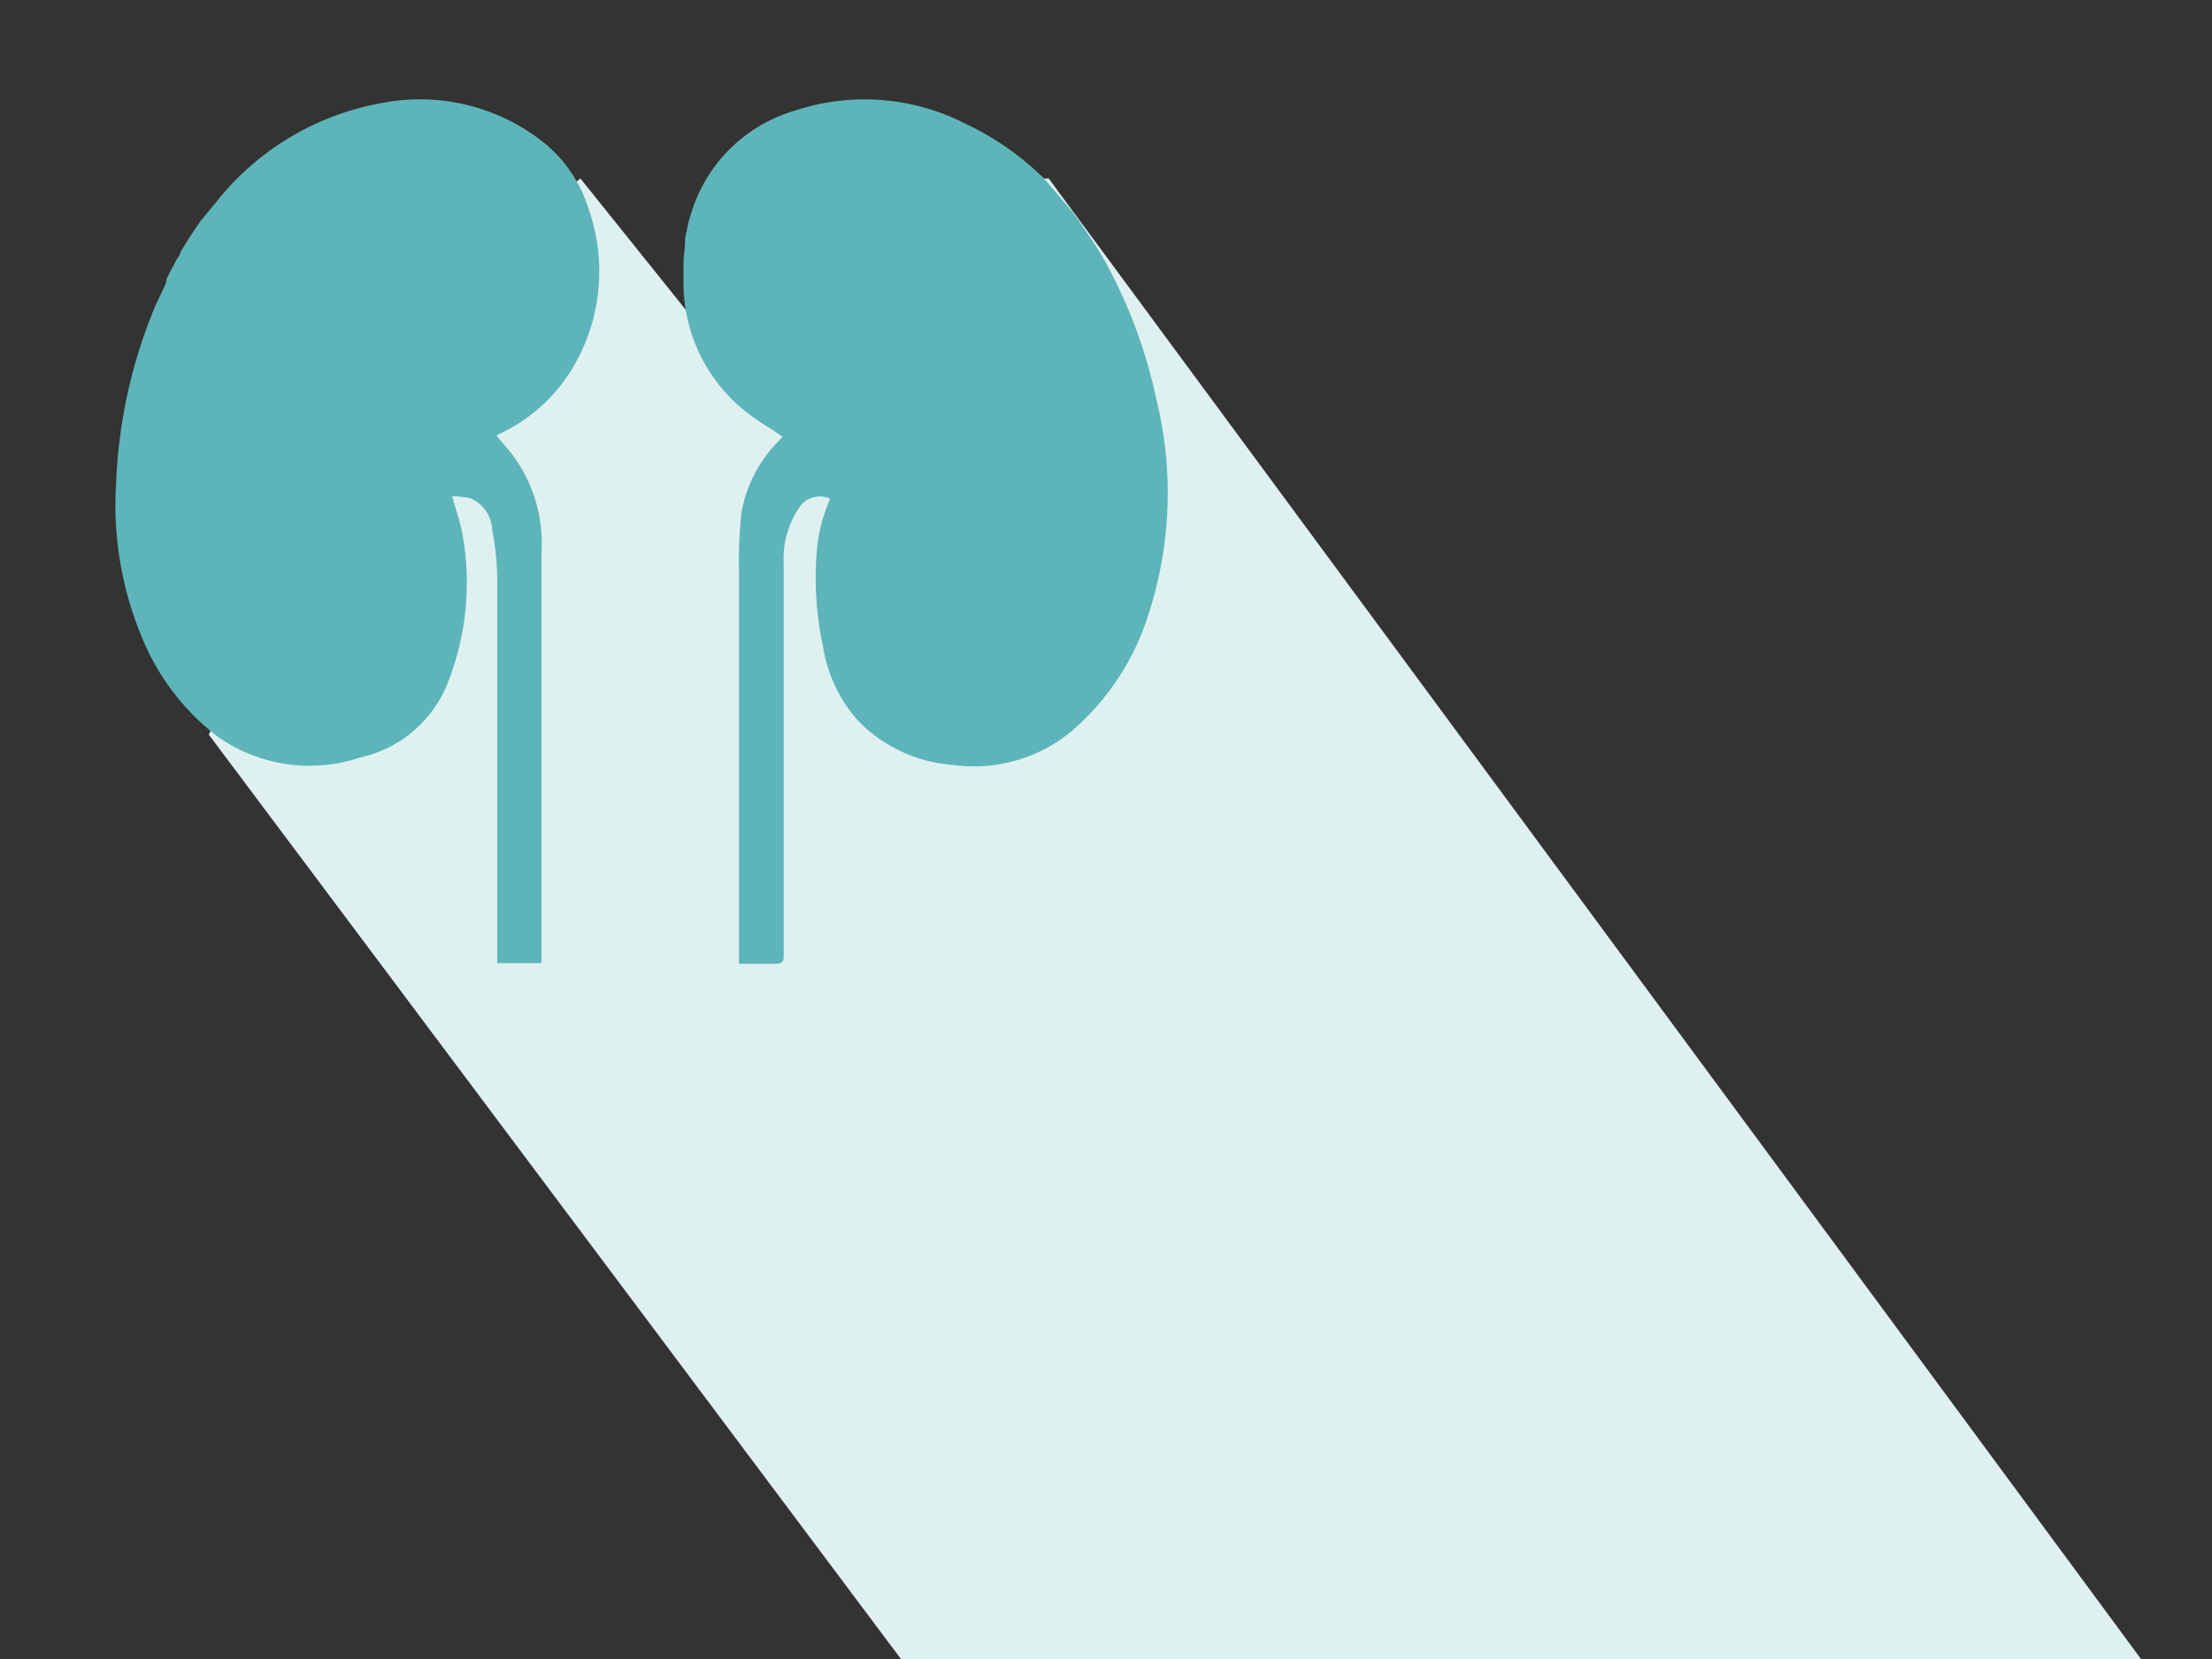 <svg id="Calque_1" data-name="Calque 1" xmlns="http://www.w3.org/2000/svg" viewBox="0 0 100 75"><rect x="0" y="0" width="100" height="75" fill="#333333" stroke="none"/><title>ID17026_ID173_Clinique Mathilde_site internet_pictos_decoupage</title><rect id="border" width="100" height="75" fill="none"/><path d="M47.41,8.07H39.65l3.59,21.19-17-21.19-7.43,5.66s-6,12.13-9.37,19.48L40.73,75H96.79Z" fill="#dff0f1"/><path d="M26.59,9.39a6.16,6.16,0,0,0-2-2.94,9,9,0,0,0-7.4-1.78A12.31,12.31,0,0,0,9.73,9.19h0L9.06,10l-.48.71h0l-.4.65a1,1,0,0,1-.17.33c-.08.13-.14.28-.22.4l0,0-.27.54a.36.36,0,0,1,0,.11c-.14.36-.32.7-.46,1a23,23,0,0,0-1.81,8.09A15.52,15.52,0,0,0,6.41,28.8a10.75,10.75,0,0,0,3.35,4.44,7.2,7.2,0,0,0,6.54,1A5.52,5.52,0,0,0,20.19,31a12.3,12.3,0,0,0,.71-6.89c-.1-.54-.29-1.06-.46-1.68a5.43,5.43,0,0,1,.81.09,1.61,1.61,0,0,1,1,1.43,12.35,12.35,0,0,1,.23,2.43c0,5.49,0,11,0,16.46v.7h2V38.78c0-3.65,0-7.31,0-11,0-.94,0-1.89,0-2.83a6.67,6.67,0,0,0-1.32-4.4c-.23-.29-.47-.56-.72-.86l.17-.09a7.57,7.57,0,0,0,3.39-3.16A8.5,8.5,0,0,0,26.59,9.39Z" fill="#5db5b9"/><path d="M52.28,18.07A22.68,22.68,0,0,0,50,11.89c-.3-.54-.64-1.06-1-1.58-.16-.26-.35-.5-.52-.74h0L47.2,8.07a13,13,0,0,0-3.62-2.51A10,10,0,0,0,35.94,5a6.92,6.92,0,0,0-4.58,4.3v0l-.21.64-.18.84,0,.26-.07.74c0,.39,0,.78,0,1.17a7.43,7.43,0,0,0,3,5.8c.46.36,1,.64,1.48,1l-.1.11a6.1,6.1,0,0,0-1.76,3.31,20.94,20.94,0,0,0-.11,2.75c0,4.64,0,9.29,0,13.93v3.72c.58,0,1.12,0,1.66,0,.3,0,.36-.1.36-.38q0-7.06,0-14.12c0-1.19,0-2.39,0-3.58a4.1,4.1,0,0,1,.8-2.68,1.12,1.12,0,0,1,1.3-.26A7.37,7.37,0,0,0,36.92,25a14.77,14.77,0,0,0,.29,4.25,6.58,6.58,0,0,0,1.58,3.33,6.64,6.64,0,0,0,4.29,2,6.91,6.91,0,0,0,5.31-1.48,11.42,11.42,0,0,0,3.42-5A17.68,17.68,0,0,0,52.28,18.07Z" fill="#5db5b9"/></svg>